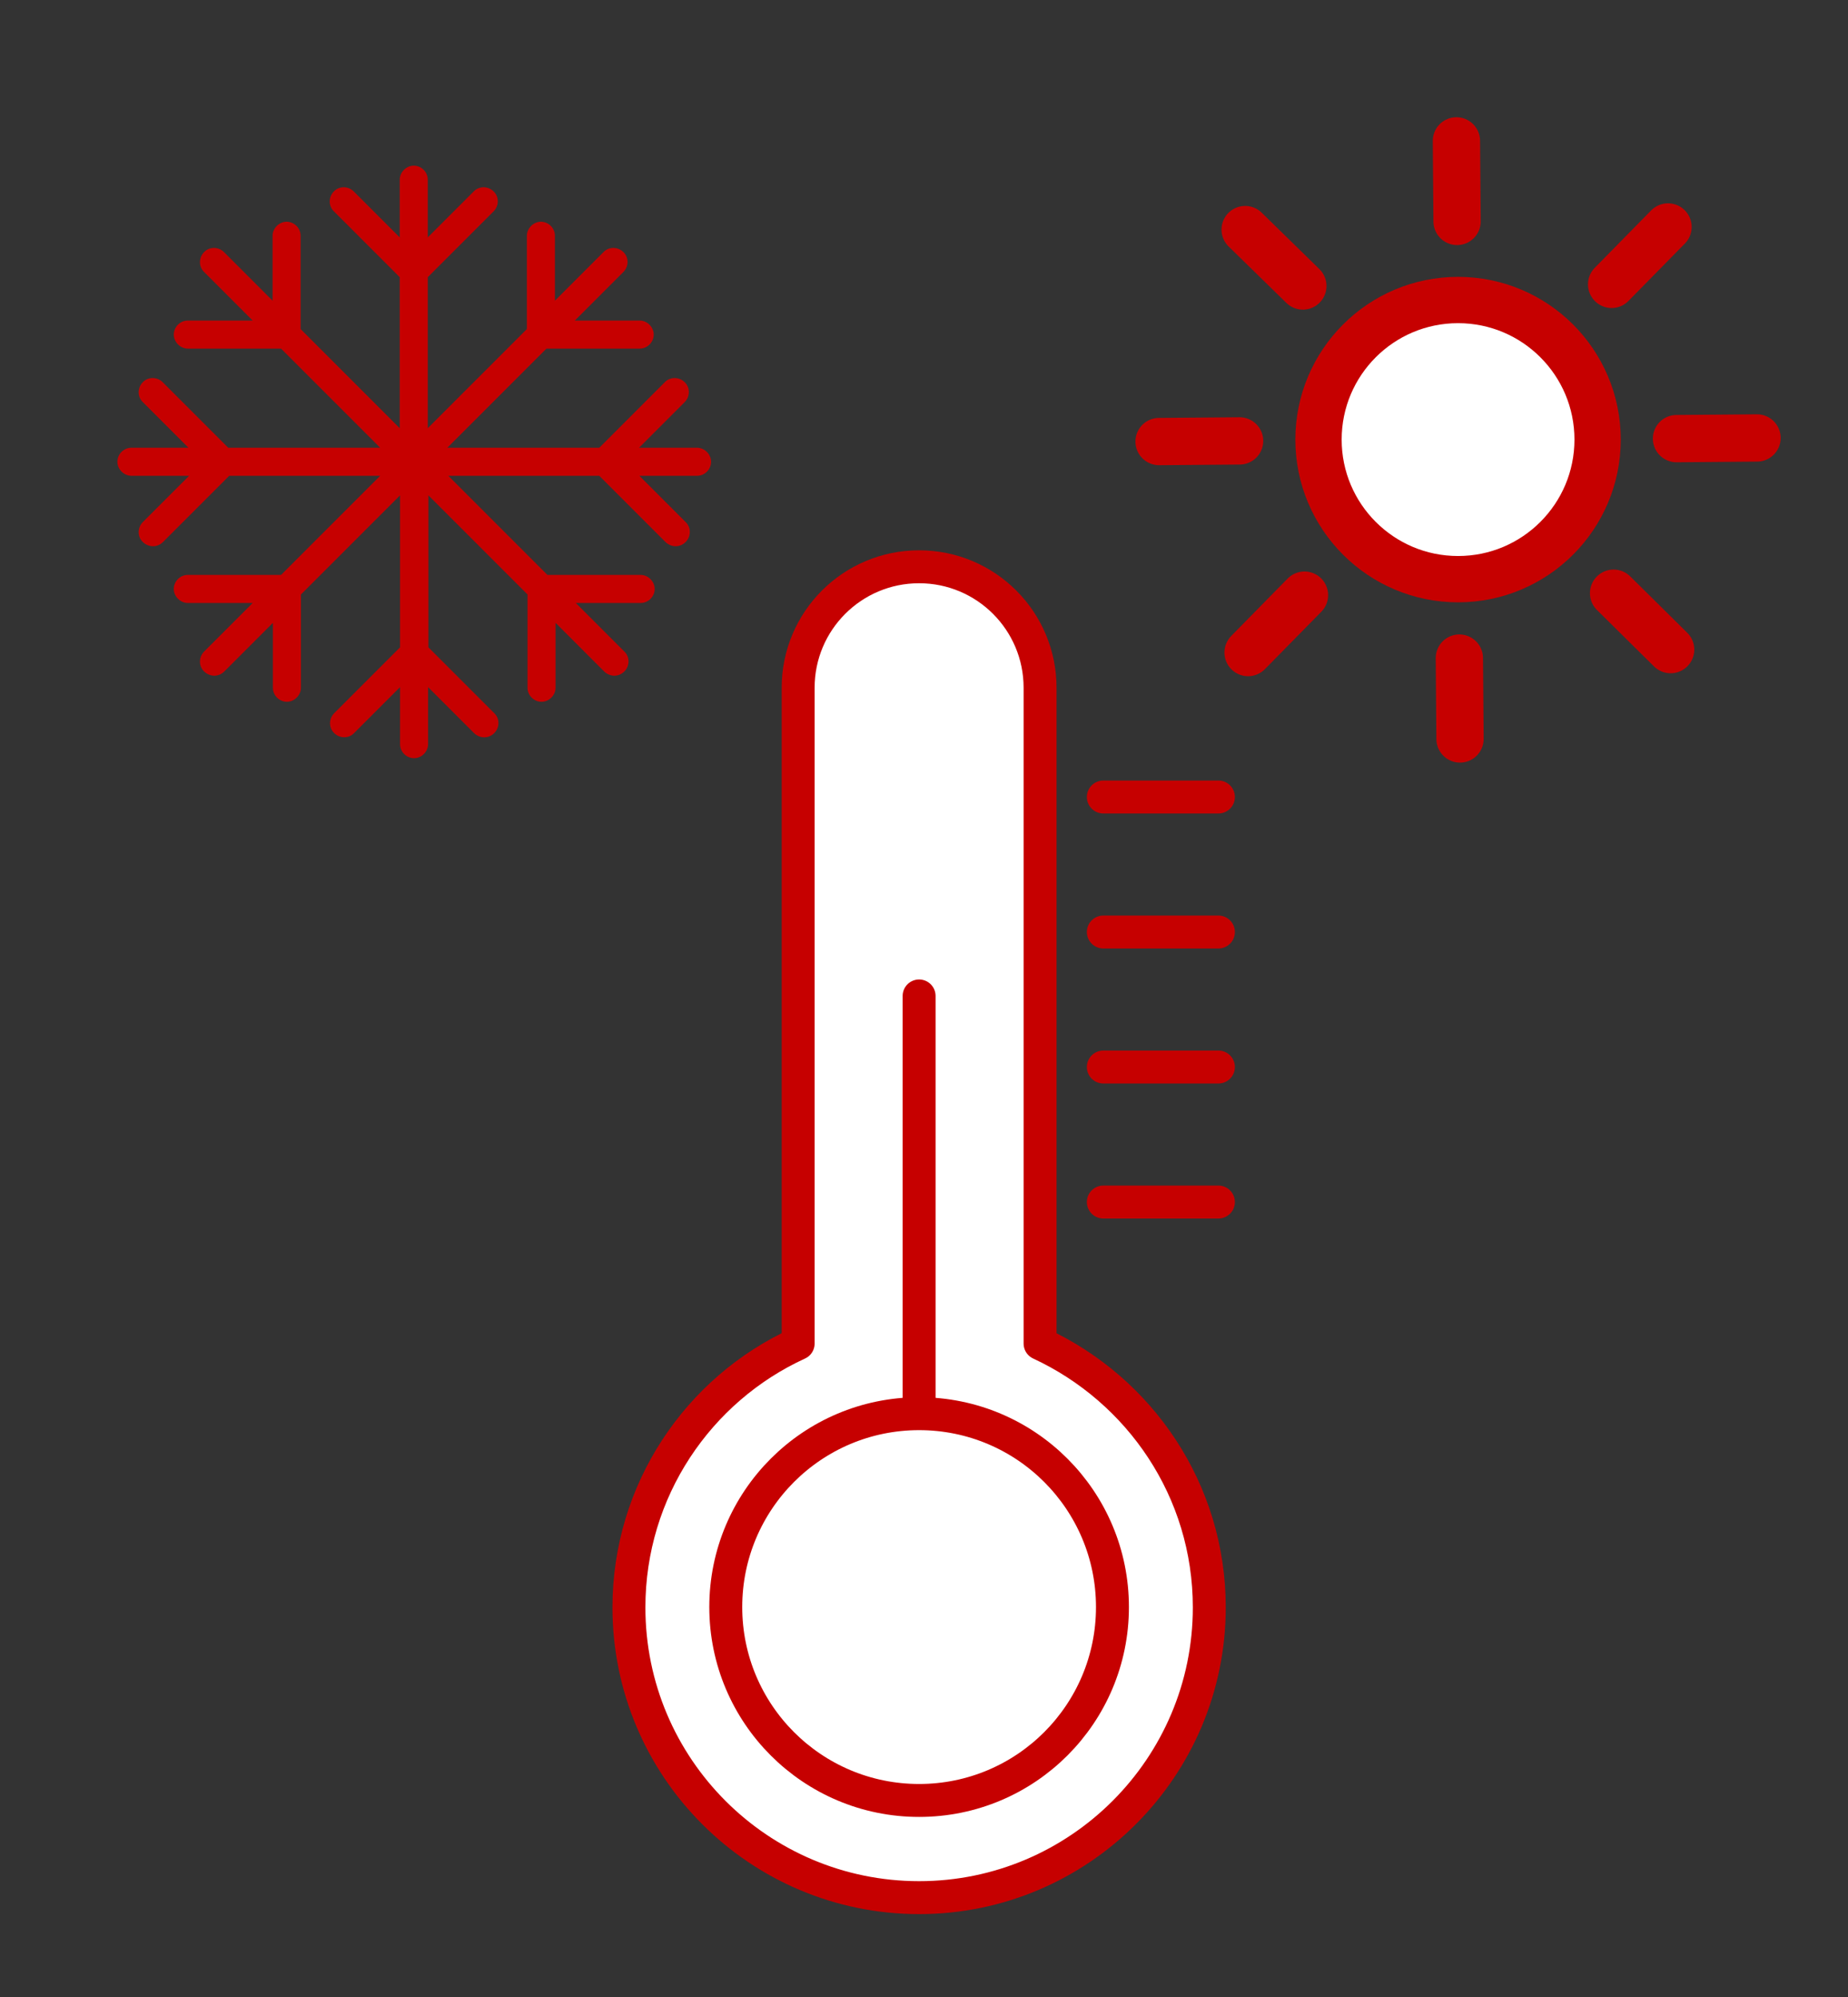 <?xml version="1.0" encoding="UTF-8"?>
<svg xmlns="http://www.w3.org/2000/svg" id="Layer_1" version="1.1" viewBox="0 0 56.68 61.24">
  <rect x="0" y="0" width="56.68" height="61.24" fill="#333333" stroke="none"/>
  <defs>
    <style>
      .st0 {
        stroke-width: 1.42px;
      }

      .st0, .st1 {
        fill: #fff;
      }

      .st0, .st1, .st2, .st3 {
        stroke: #c60000;
        stroke-linecap: round;
        stroke-linejoin: round;
      }

      .st1, .st2 {
        stroke-width: 1.01px;
      }

      .st4 {
        fill: #c60000;
      }

      .st2, .st3 {
        fill: none;
      }

      .st3 {
        stroke-width: 1.45px;
      }
    </style>
  </defs>
  <g>
    <path class="st1" d="M31.9,41.19v-20.1c0-2.05-1.66-3.71-3.71-3.71s-3.71,1.66-3.71,3.71v20.11c-3.06,1.4-5.19,4.5-5.19,8.09,0,4.92,3.99,8.9,8.9,8.9s8.9-3.99,8.9-8.9c0-3.59-2.13-6.67-5.19-8.09h0Z"></path>
    <circle class="st1" cx="28.19" cy="49.28" r="5.93"></circle>
    <line class="st2" x1="28.19" y1="30.54" x2="28.19" y2="43.34"></line>
    <g>
      <line class="st2" x1="33.84" y1="24.44" x2="37.37" y2="24.44"></line>
      <line class="st2" x1="33.84" y1="28.58" x2="37.37" y2="28.58"></line>
      <line class="st2" x1="33.84" y1="32.72" x2="37.37" y2="32.72"></line>
      <line class="st2" x1="33.84" y1="36.86" x2="37.37" y2="36.86"></line>
    </g>
  </g>
  <g>
    <circle class="st0" cx="44.72" cy="13.48" r="4.28"></circle>
    <g>
      <g id="_x3C_Radial_Repeat_x3E_">
        <line class="st3" x1="44.78" y1="22.66" x2="44.76" y2="20.18"></line>
      </g>
      <g id="_x3C_Radial_Repeat_x3E_1">
        <line class="st3" x1="38.28" y1="20.01" x2="40.01" y2="18.25"></line>
      </g>
      <g id="_x3C_Radial_Repeat_x3E_2">
        <line class="st3" x1="35.55" y1="13.54" x2="38.02" y2="13.52"></line>
      </g>
      <g id="_x3C_Radial_Repeat_x3E_3">
        <line class="st3" x1="38.19" y1="7.04" x2="39.96" y2="8.77"></line>
      </g>
      <g id="_x3C_Radial_Repeat_x3E_4">
        <line class="st3" x1="44.67" y1="4.32" x2="44.69" y2="6.79"></line>
      </g>
      <g id="_x3C_Radial_Repeat_x3E_5">
        <line class="st3" x1="51.16" y1="6.96" x2="49.43" y2="8.72"></line>
      </g>
      <g id="_x3C_Radial_Repeat_x3E_6">
        <line class="st3" x1="53.89" y1="13.43" x2="51.42" y2="13.45"></line>
      </g>
      <g id="_x3C_Radial_Repeat_x3E_7">
        <line class="st3" x1="51.24" y1="19.92" x2="49.49" y2="18.19"></line>
      </g>
    </g>
  </g>
  <path class="st4" d="M21.35,13.73h-1.75l1.4-1.4c.17-.17.17-.45,0-.61-.17-.17-.45-.17-.61,0l-2.01,2.01h-4.66l3.04-3.04h2.86c.24,0,.43-.2.43-.43s-.2-.43-.43-.43h-1.99l1.49-1.49c.17-.17.17-.45,0-.61-.17-.17-.45-.17-.61,0l-1.49,1.49v-1.99c0-.24-.2-.43-.43-.43s-.43.2-.43.43v2.86l-3.04,3.04v-4.63l2.02-2.02c.17-.17.17-.45,0-.61-.17-.17-.45-.17-.61,0l-1.41,1.41v-1.77c0-.24-.2-.43-.43-.43s-.43.2-.43.43v1.77l-1.41-1.41c-.17-.17-.45-.17-.61,0-.17.17-.17.45,0,.61l2.02,2.02v4.63l-3.04-3.04v-2.86c0-.24-.2-.43-.43-.43s-.43.2-.43.43v1.99l-1.49-1.49c-.17-.17-.45-.17-.61,0-.17.17-.17.45,0,.61l1.49,1.49h-1.99c-.24,0-.43.2-.43.43s.2.43.43.43h2.86l3.04,3.04h-4.66l-2.01-2.01c-.17-.17-.45-.17-.61,0-.17.17-.17.45,0,.61l1.4,1.4h-1.75c-.24,0-.43.2-.43.43s.2.43.43.43h1.77l-1.42,1.42c-.17.17-.17.45,0,.61.08.08.2.13.31.13s.22-.04.31-.13l2.03-2.03h4.63l-3.04,3.04h-2.86c-.24,0-.43.2-.43.43s.2.43.43.43h1.99l-1.49,1.49c-.17.17-.17.45,0,.61.08.08.2.13.31.13s.22-.04.31-.13l1.49-1.49v1.99c0,.24.2.43.43.43s.43-.2.43-.43v-2.86l3.04-3.04v4.66l-2.02,2.02c-.17.17-.17.45,0,.61.17.17.45.17.61,0l1.41-1.41v1.75c0,.24.2.43.43.43s.43-.2.43-.43v-1.75l1.41,1.41c.08.08.2.13.31.13s.22-.04.31-.13c.17-.17.17-.45,0-.61l-2.02-2.02v-4.66l3.04,3.04v2.86c0,.24.2.43.43.43s.43-.2.43-.43v-1.99l1.49,1.49c.08.08.2.13.31.13s.22-.04.31-.13c.17-.17.17-.45,0-.61l-1.49-1.49h1.99c.24,0,.43-.2.43-.43s-.2-.43-.43-.43h-2.86l-3.04-3.04h4.63l2.03,2.03c.08.08.2.13.31.13s.22-.04.31-.13c.17-.17.17-.45,0-.61l-1.42-1.42h1.77c.24,0,.43-.2.43-.43s-.2-.43-.43-.43h.01Z"></path>
</svg>
